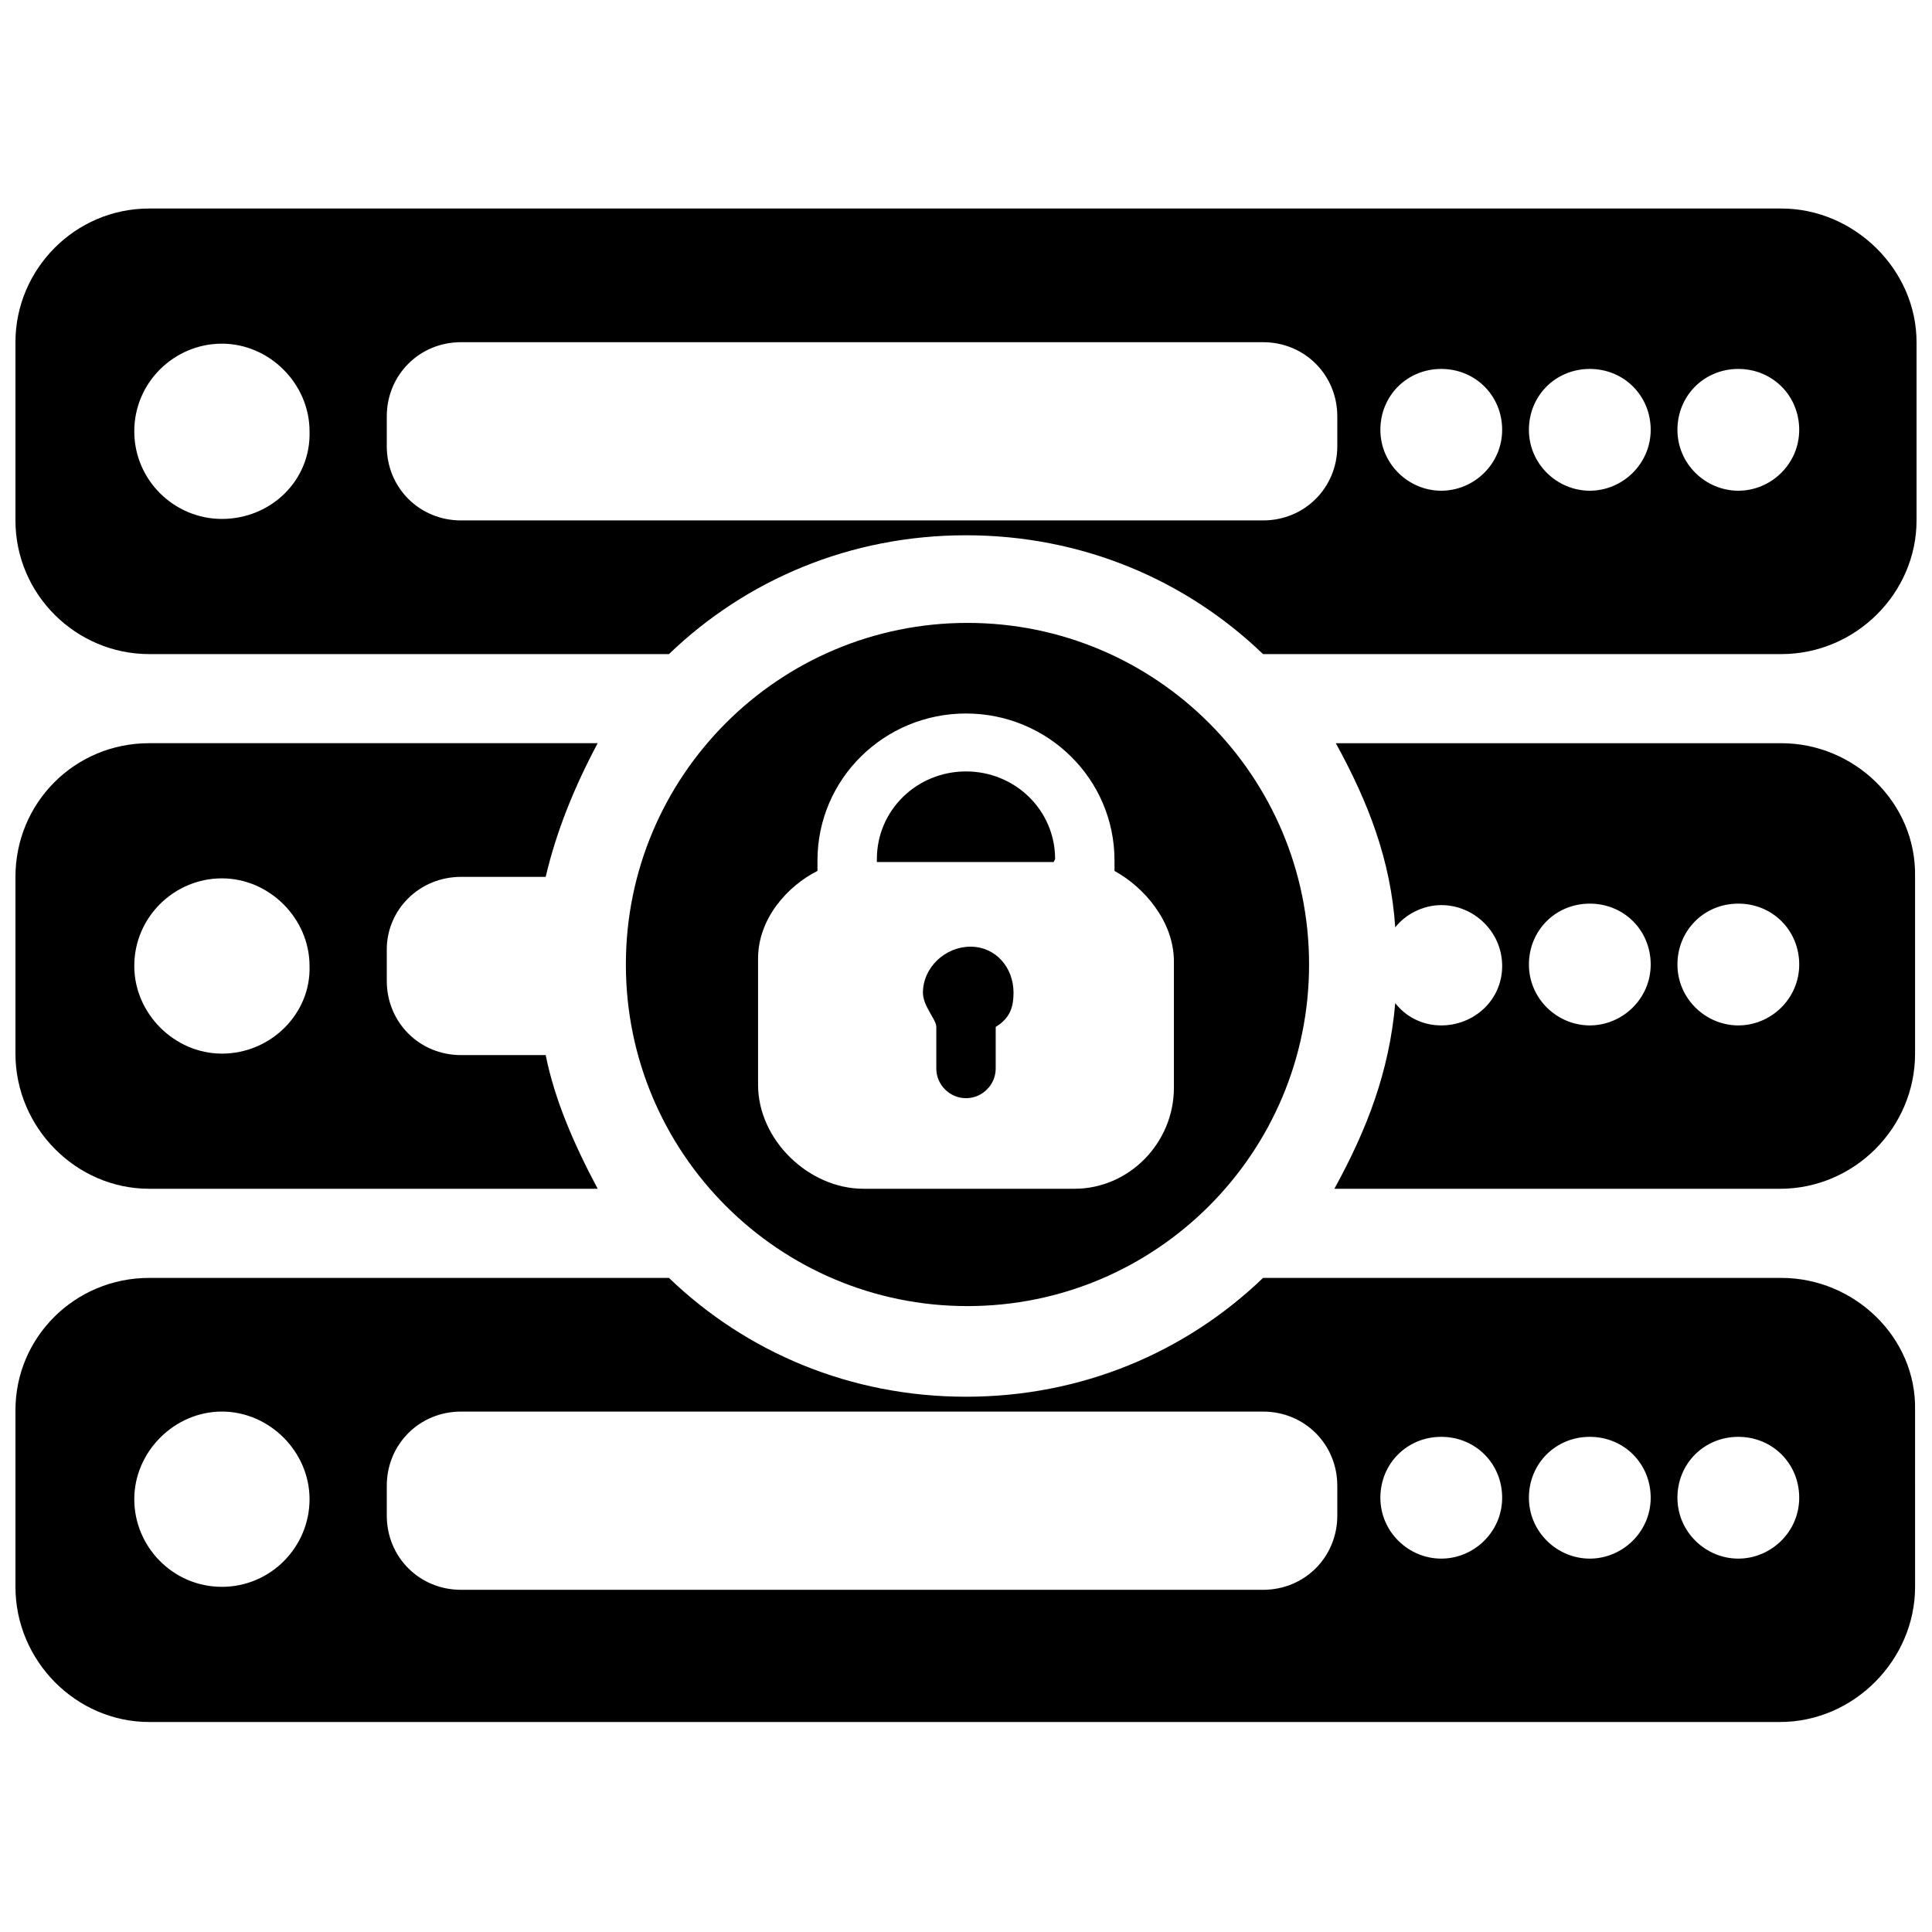 <?xml version="1.0" encoding="UTF-8"?>
<!-- Uploaded to: SVG Find, www.svgfind.com, Generator: SVG Find Mixer Tools -->
<svg width="800px" height="800px" version="1.1" viewBox="144 144 512 512" xmlns="http://www.w3.org/2000/svg">
 <defs>
  <clipPath id="d">
   <path d="m148.09 340h154.91v120h-154.91z"/>
  </clipPath>
  <clipPath id="c">
   <path d="m497 340h154.9v120h-154.9z"/>
  </clipPath>
  <clipPath id="b">
   <path d="m148.09 199h503.81v119h-503.81z"/>
  </clipPath>
  <clipPath id="a">
   <path d="m148.09 482h503.81v119h-503.81z"/>
  </clipPath>
 </defs>
 <g clip-path="url(#d)">
  <path d="m266.18 376.38h22.434c2.754-11.809 7.477-23.617 13.777-35.426h-118.87c-19.68 0-35.426 15.742-35.426 35.426v46.84c0 19.68 16.137 35.816 35.426 35.816h118.87c-6.297-11.809-11.414-23.617-13.777-35.426h-22.434c-11.02 0-19.68-8.66-19.68-19.68v-8.266c-0.004-10.625 8.656-19.285 19.68-19.285zm-63.371 46.84c-12.594 0-23.223-10.629-23.223-23.223 0-12.988 10.629-23.223 23.223-23.223s23.223 10.629 23.223 23.223c0.395 12.594-10.234 23.223-23.223 23.223z"/>
 </g>
 <g clip-path="url(#c)">
  <path d="m616.09 340.96h-118.08c8.66 15.742 14.562 31.094 15.742 48.805 2.754-3.543 7.477-5.902 12.203-5.902 8.66 0 16.137 7.086 16.137 16.137 0.004 9.055-7.477 15.746-16.137 15.746-5.117 0-9.445-2.363-12.203-5.902-1.57 18.105-7.477 33.453-16.133 49.199h118.08c19.68 0 35.816-16.137 35.816-35.816l-0.004-46.84c0.395-19.68-16.137-35.426-35.422-35.426zm-50.773 74.785c-8.66 0-16.137-7.086-16.137-16.137 0-9.055 7.086-16.137 16.137-16.137 9.055 0 16.137 7.086 16.137 16.137s-7.481 16.137-16.137 16.137zm39.359 0c-8.66 0-16.137-7.086-16.137-16.137 0-9.055 7.086-16.137 16.137-16.137 9.055 0 16.137 7.086 16.137 16.137s-7.477 16.137-16.137 16.137z"/>
 </g>
 <g clip-path="url(#b)">
  <path d="m616.09 199.26h-432.57c-19.68 0-35.426 16.137-35.426 35.426v47.23c0 19.68 16.137 35.426 35.426 35.426h137.76c20.469-19.68 48.02-31.488 78.719-31.488s58.254 11.809 78.719 31.488h137.37c19.68 0 35.816-16.137 35.816-35.426v-47.23c0-19.289-16.531-35.426-35.816-35.426zm-413.28 82.262c-12.594 0-23.223-10.234-23.223-23.223s10.629-23.223 23.223-23.223 23.223 10.629 23.223 23.223c0.395 12.988-10.234 23.223-23.223 23.223zm295.59-19.285c0 11.02-8.66 19.68-19.68 19.68h-212.54c-11.02 0-19.68-8.66-19.68-19.68v-7.871c0-11.02 8.66-19.68 19.68-19.68h212.54c11.02 0 19.68 8.66 19.68 19.68zm27.551 11.809c-8.66 0-16.137-7.086-16.137-16.137 0-9.055 7.086-16.137 16.137-16.137 9.055 0 16.137 7.086 16.137 16.137 0.004 9.051-7.477 16.137-16.137 16.137zm39.363 0c-8.66 0-16.137-7.086-16.137-16.137 0-9.055 7.086-16.137 16.137-16.137 9.055 0 16.137 7.086 16.137 16.137 0 9.051-7.481 16.137-16.137 16.137zm39.359 0c-8.66 0-16.137-7.086-16.137-16.137 0-9.055 7.086-16.137 16.137-16.137 9.055 0 16.137 7.086 16.137 16.137 0 9.051-7.477 16.137-16.137 16.137z"/>
 </g>
 <g clip-path="url(#a)">
  <path d="m616.09 482.66h-137.37c-20.469 19.68-48.02 31.488-78.719 31.488s-58.254-11.809-78.719-31.488h-137.76c-19.68 0-35.426 15.742-35.426 35.031v46.84c0 19.68 16.137 35.816 35.426 35.816h432.18c19.68 0 35.816-16.531 35.816-35.816l-0.004-46.844c0.395-19.285-16.137-35.027-35.422-35.027zm-413.28 81.867c-12.988 0-23.223-10.629-23.223-23.223s10.629-23.223 23.223-23.223 23.223 10.629 23.223 23.223c0 12.598-10.234 23.223-23.223 23.223zm295.59-18.891c0 11.02-8.66 19.68-19.68 19.68h-212.54c-11.02 0-19.68-8.66-19.68-19.68v-7.871c0-11.02 8.66-19.68 19.68-19.68h212.54c11.02 0 19.68 8.66 19.68 19.68zm27.551 11.414c-8.66 0-16.137-7.086-16.137-16.137 0-9.055 7.086-16.137 16.137-16.137 9.055 0 16.137 7.086 16.137 16.137 0.004 9.051-7.477 16.137-16.137 16.137zm39.363 0c-8.66 0-16.137-7.086-16.137-16.137 0-9.055 7.086-16.137 16.137-16.137 9.055 0 16.137 7.086 16.137 16.137 0 9.051-7.481 16.137-16.137 16.137zm39.359 0c-8.66 0-16.137-7.086-16.137-16.137 0-9.055 7.086-16.137 16.137-16.137 9.055 0 16.137 7.086 16.137 16.137 0 9.051-7.477 16.137-16.137 16.137z"/>
 </g>
 <path d="m423.22 372.45h0.789-0.789l0.395-0.789c0-12.988-10.629-23.223-23.617-23.223s-23.617 10.234-23.617 23.223v0.789h46.051 0.789z"/>
 <path d="m401.18 394.88c-6.691 0-12.594 5.512-12.594 12.203 0 3.543 3.543 7.086 3.543 9.055v11.02c0 4.328 3.543 7.871 7.871 7.871s7.871-3.543 7.871-7.871v-11.02c3.938-2.363 4.723-5.512 4.723-9.055 0-6.695-4.723-12.203-11.414-12.203z"/>
 <path d="m400.39 490.13c49.988 0 90.527-40.539 90.527-90.527s-40.539-90.527-90.527-90.527-90.527 40.539-90.527 90.527 40.543 90.527 90.527 90.527zm-55.496-92.102c0-10.629 7.871-19.285 15.742-23.223v-2.754c0-21.648 17.711-38.965 39.359-38.965 21.648 0 39.359 17.32 39.359 38.965v2.754c7.871 4.328 15.742 13.383 15.742 24.008v33.457c0 14.562-11.809 26.766-26.371 26.766h-55.887c-14.562 0-27.945-12.988-27.945-27.551z"/>
</svg>